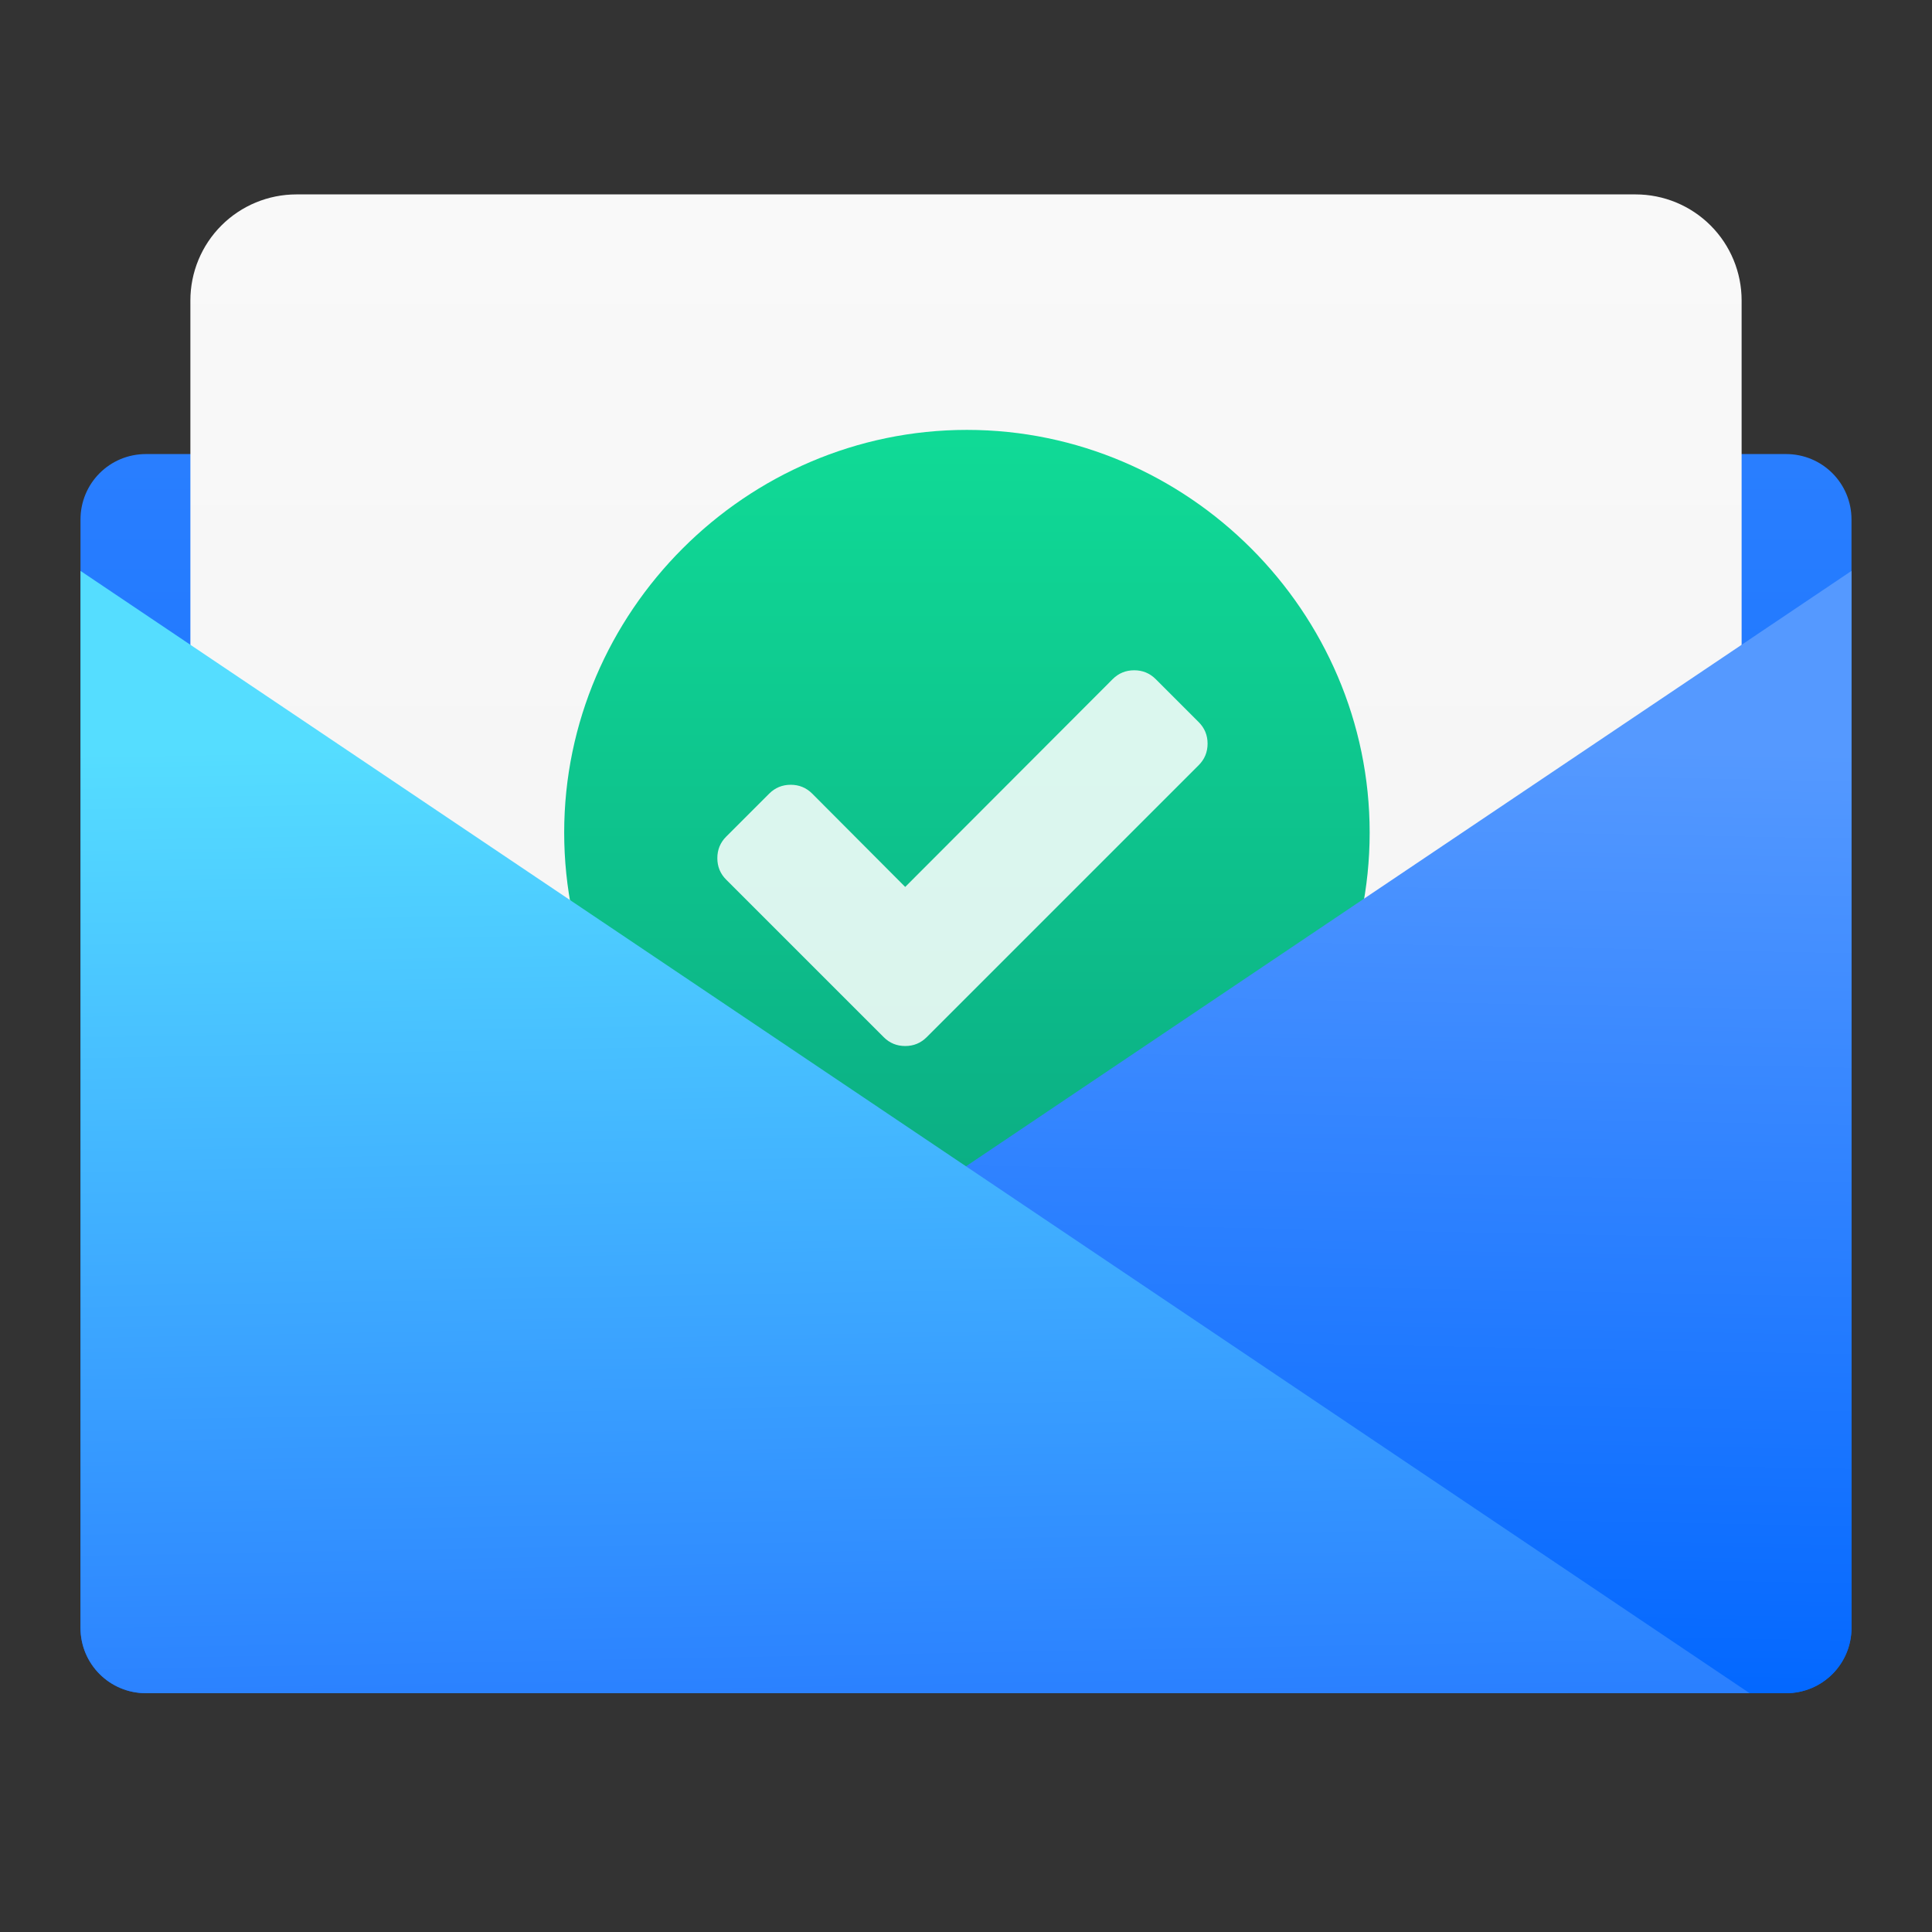 <svg clip-rule="evenodd" fill-rule="evenodd" stroke-linejoin="round" stroke-miterlimit="2" viewBox="0 0 48 48" xmlns="http://www.w3.org/2000/svg">
 <rect x="0" y="0" width="48" height="48" fill="#333333" stroke="none"/>
 <linearGradient id="a" x2="1" gradientTransform="matrix(.263 -30.599 30.599 .263 23.314 42.149)" gradientUnits="userSpaceOnUse">
  <stop stop-color="#06f" offset="0"/>
  <stop stop-color="#297eff" offset="1"/>
 </linearGradient>
 <linearGradient id="b" x2="1" gradientTransform="matrix(-.187 -35.111 35.111 -.187 23.344 40.09)" gradientUnits="userSpaceOnUse">
  <stop stop-color="#f2f2f2" offset="0"/>
  <stop stop-color="#f9f9f9" offset="1"/>
 </linearGradient>
 <linearGradient id="c" x2="1" gradientTransform="matrix(0 -27 27 0 399.994 545.139)" gradientUnits="userSpaceOnUse">
  <stop stop-color="#0bac83" offset="0"/>
  <stop stop-color="#10da96" offset="1"/>
 </linearGradient>
 <linearGradient id="d" x2="1" gradientTransform="matrix(.584 -24.35 24.35 .584 28.321 42.671)" gradientUnits="userSpaceOnUse">
  <stop stop-color="#06f" offset="0"/>
  <stop stop-color="#59f" offset="1"/>
 </linearGradient>
 <linearGradient id="e" x2="1" gradientTransform="matrix(-.584 -24.351 24.351 -.584 19.679 42.671)" gradientUnits="userSpaceOnUse">
  <stop stop-color="#2a7fff" offset="0"/>
  <stop stop-color="#5df" offset="1"/>
 </linearGradient>
 <g fill-rule="nonzero">
  <path d="m3.626 11.281h40.748c.901 0 1.626.725 1.626 1.626v27.534c0 .901-.725 1.626-1.626 1.626h-40.748c-.901 0-1.626-.725-1.626-1.626v-27.534c0-.901.725-1.626 1.626-1.626z" fill="url(#a)"/>
  <path d="m4.73 7.464c0-.698.277-1.368.771-1.862s1.164-.772 1.863-.772h33.272c.699 0 1.369.278 1.863.772s.771 1.164.771 1.862v32.403h-38.54z" fill="url(#b)"/>
  <g transform="matrix(.435 0 0 .435 26.793 7.699)">
   <path transform="matrix(1.643 0 0 1.643 -664.506 -843.888)" d="m414.571 531.798c0 7.68-6.319 14-14 14-7.68 0-14-6.32-14-14s6.32-14 14-14c7.681 0 14 6.32 14 14z" fill="url(#c)"/>
   <path d="m6.871 23.546-2.457-2.457c-.337-.337-.747-.505-1.228-.505-.482 0-.892.168-1.229.505l-11.85 11.869-5.311-5.329c-.337-.337-.747-.506-1.228-.506-.482 0-.892.169-1.229.506l-2.457 2.456c-.337.338-.505.747-.505 1.229s.168.891.505 1.228l6.54 6.54 2.457 2.456c.337.338.746.506 1.228.506s.891-.169 1.228-.506l2.457-2.456 13.079-13.079c.337-.337.506-.747.506-1.229 0-.481-.169-.891-.506-1.228z" fill="#fff" fill-opacity=".85"/>
  </g>
 </g>
 <path d="m46 14.184-41.469 27.883h39.842c.901 0 1.627-.724 1.627-1.625z" fill="url(#d)"/>
 <path d="m2 14.184 41.469 27.883h-39.842c-.901 0-1.627-.724-1.627-1.625z" fill="url(#e)"/>
</svg>
